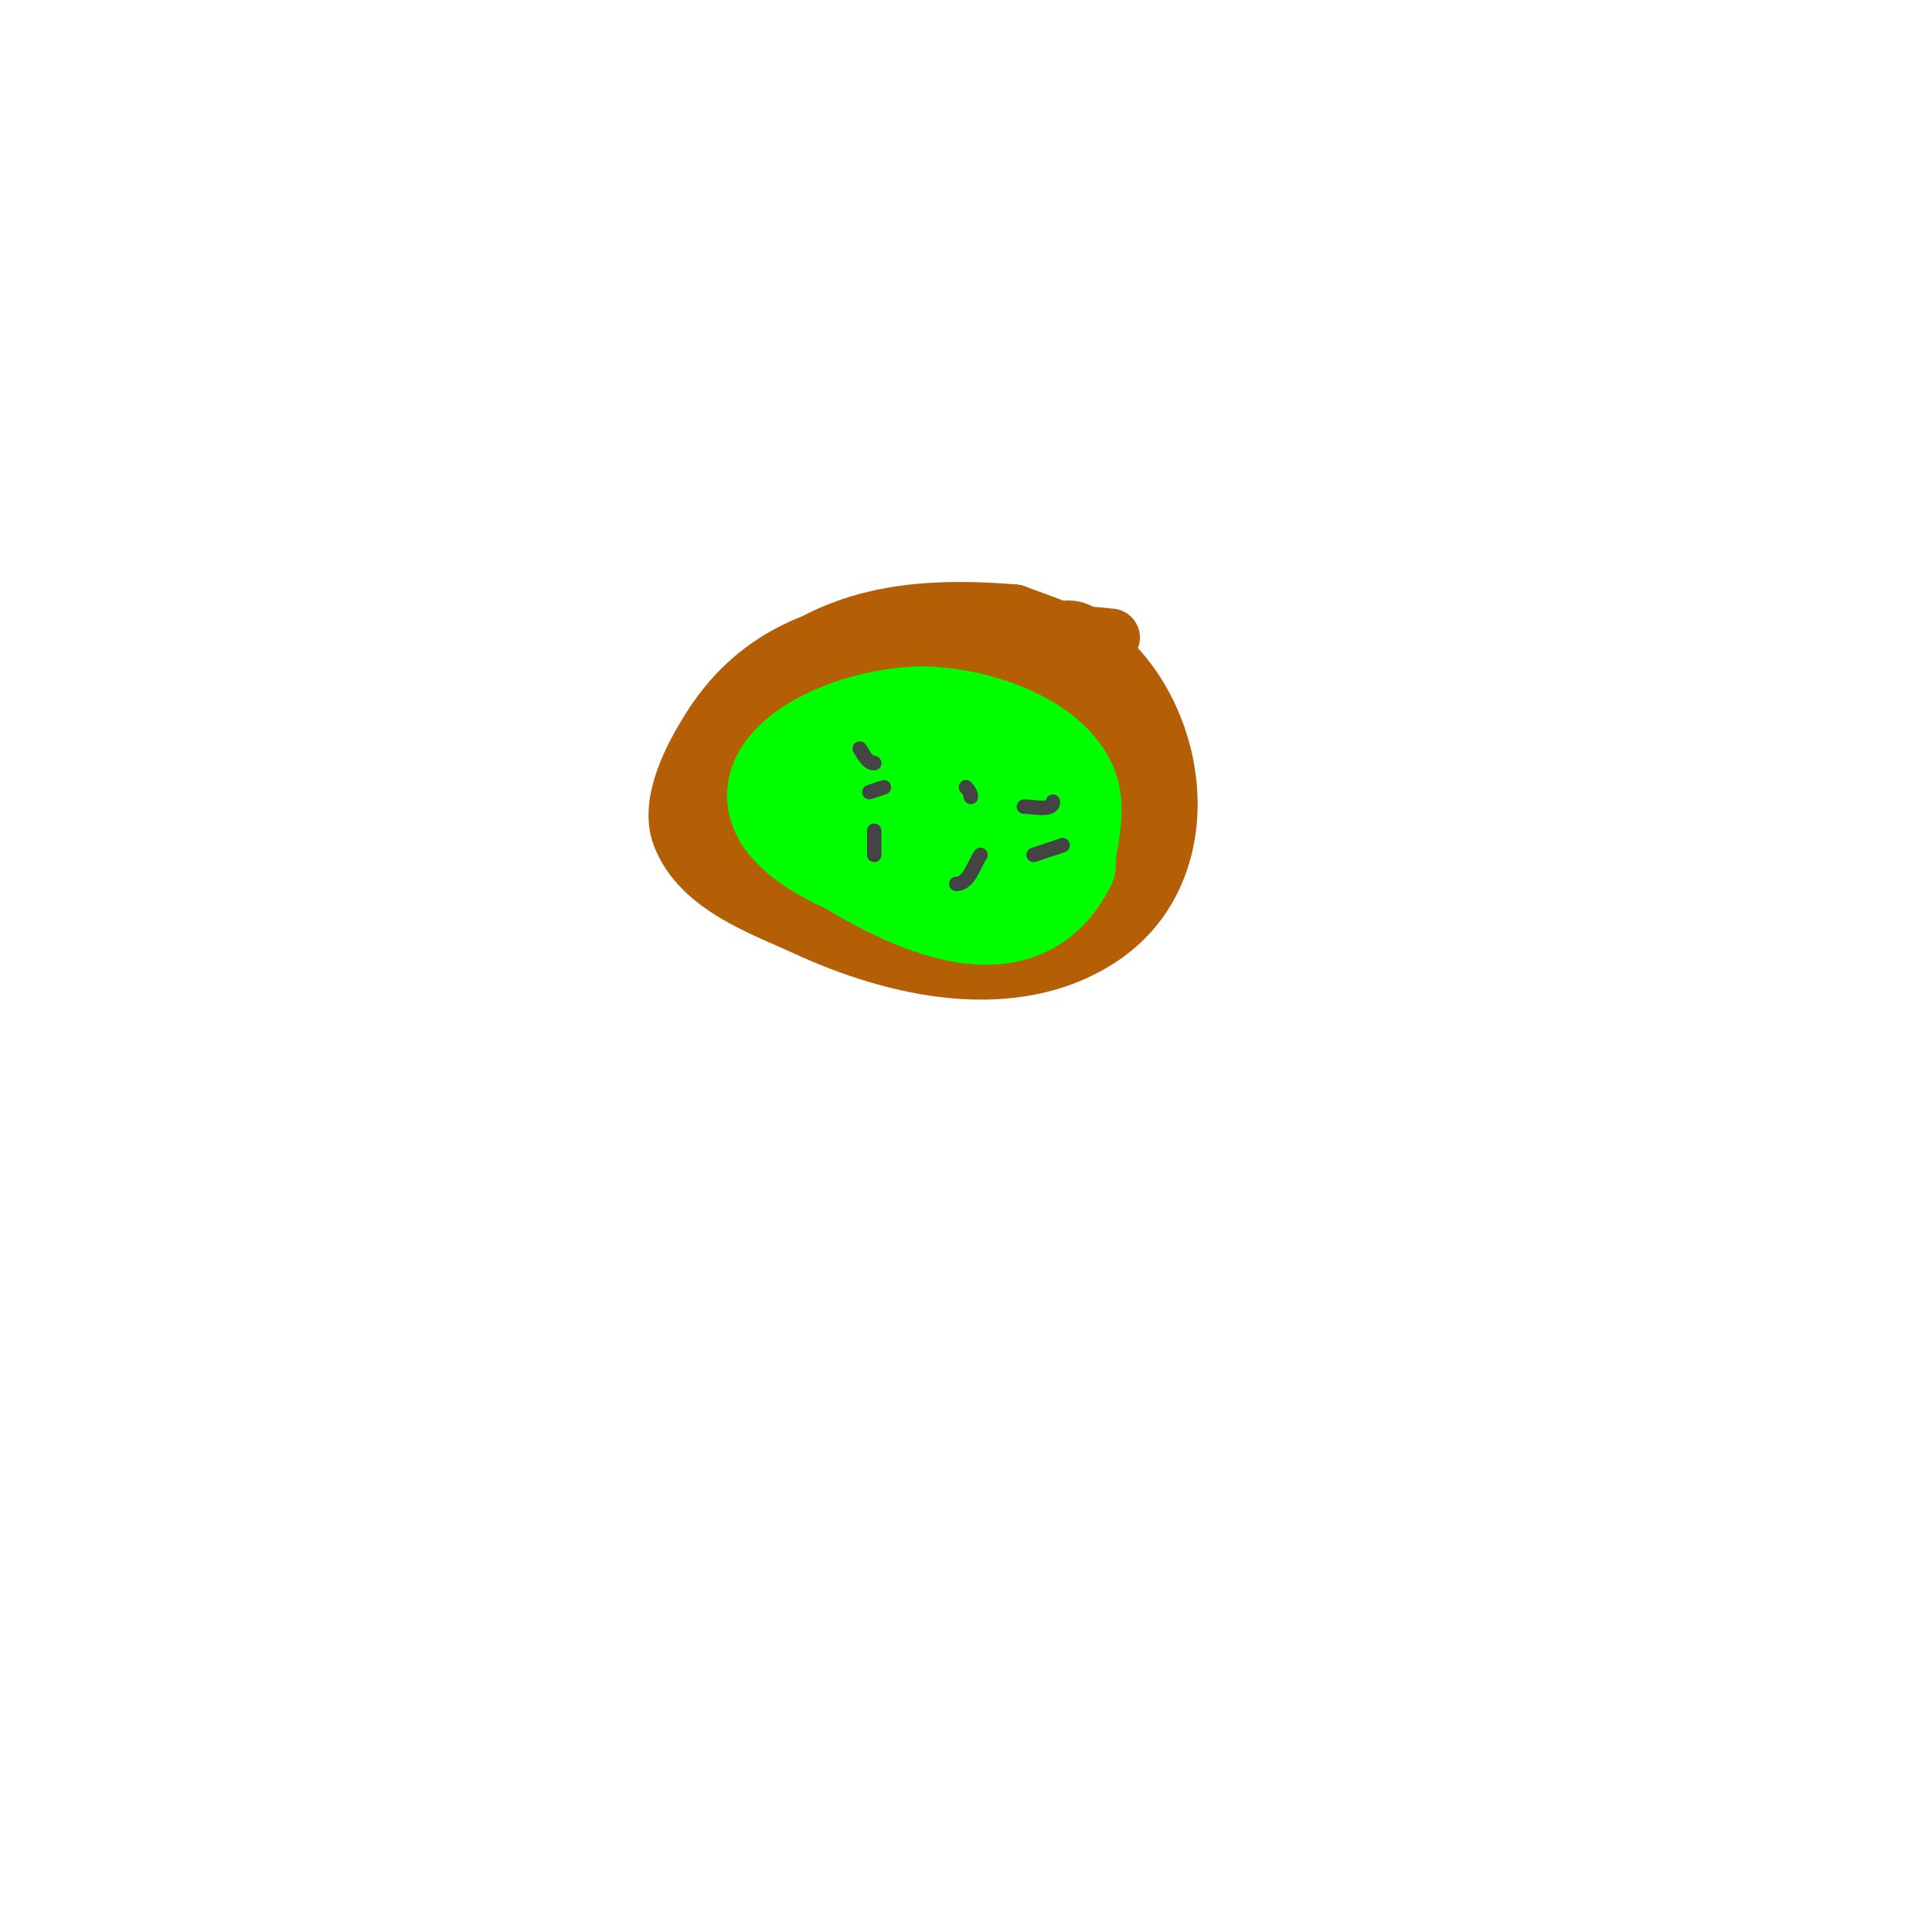 <svg viewBox='0 0 400 400' version='1.1' xmlns='http://www.w3.org/2000/svg' xmlns:xlink='http://www.w3.org/1999/xlink'><g fill='none' stroke='#b45f06' stroke-width='12' stroke-linecap='round' stroke-linejoin='round'><path d='M230,132c-29.087,-2.644 -64.732,-10.228 -83,19c-3.316,5.306 -8.693,14.999 -6,22c4.038,10.499 17.023,14.857 26,19c18.176,8.389 42.78,14.147 61,2c19.487,-12.991 17.065,-41.935 2,-57c-5.055,-5.055 -13.57,-7.589 -20,-10'/><path d='M210,127c-21.782,-1.815 -41.063,0.574 -56,18c-3.327,3.882 -10.147,9.076 -6,15c9.049,12.927 25.591,18.311 41,16c11.47,-1.72 23.944,-17.167 20,-29c-8.901,-26.702 -46.809,-12.383 -56,6'/><path d='M153,153c0,24.392 36.393,53.968 51,28c5.666,-10.074 1.605,-27.919 -6,-36c-3.948,-4.194 -15.676,-13.394 -23,-9c-12.855,7.713 -7.853,30.765 3,38c10.702,7.134 21.486,-3.052 28,-10c1.644,-1.754 3.053,-3.791 4,-6c1.313,-3.064 3.294,-12.55 2,-16c-4.148,-11.061 -21.007,-15.71 -31,-10c-14.098,8.056 -7.741,27.969 0,37'/><path d='M181,169c17.004,2.125 46.738,-16.736 24,-30c-19.555,-11.407 -22.471,21.441 -5,27c22.035,7.011 37.693,-14.713 17,-26c-14.521,-7.921 -13.353,22.092 0,24c10.943,1.563 13,-18.098 13,-25'/><path d='M230,139c-15.212,-30.423 -27.792,29.158 -7,25c2.894,-0.579 4.087,-4.463 3,-7c-2.572,-6.002 -15.743,-9.505 -21,-6c-7.895,5.263 1.613,30.914 11,33c5.713,1.27 5.159,-8.622 5,-11c-1.18,-17.694 -22,-24.288 -22,-4'/><path d='M199,169c4.711,18.842 32.361,6.233 23,-5c-0.88,-1.056 -2.648,-0.754 -4,-1c-2.701,-0.491 -12.494,-2.002 -15,-1c-6.476,2.59 -13.97,15.901 -7,22c11.372,9.95 45.235,-5.53 38,-20c-7.907,-15.815 -58.622,-5.102 -29,13c2.901,1.773 6.667,1.333 10,2'/><path d='M215,179c6.548,0 10.096,0.936 16,-3c11.061,-7.374 3.772,-24.634 -7,-28c-12.934,-4.042 -25.901,0.31 -28,15c-0.139,0.974 -1.419,12.852 5,9c2.977,-1.786 3,-9.522 3,-11c0,-13.528 -11.449,-22 -24,-22c-1.7,0 -3.798,-0.202 -5,1c-9.172,9.172 -2.573,29.109 7,35c9.031,5.558 14.525,1.849 16,-7'/><path d='M198,168c-4.731,-11.827 -38.272,-31.456 -46,-16c-4.719,9.437 3.46,20.287 11,25c1.385,0.865 13.39,6.481 16,3c1.691,-2.255 -2.219,-6.219 -3,-7c-4.451,-4.451 -18.928,-16.536 -26,-13c-2.404,1.202 -0.612,5.85 1,8c7.099,9.466 15.624,14.104 27,16c13.451,2.242 1.499,-10 0,-10'/><path d='M178,174c8.51,8.51 14.823,15 28,15c6.69,0 5.94,-8.121 8,-4c1.531,3.061 13,3.107 13,1'/></g>
<g fill='none' stroke='#00ff00' stroke-width='20' stroke-linecap='round' stroke-linejoin='round'><path d='M202,158c-6.216,-1.036 -15.801,-4.066 -22,-2c-11.62,3.873 -26.724,7.207 -11,19'/><path d='M169,175c13.879,9.253 41.13,25.739 52,4'/><path d='M221,179c0,-5.09 2.729,-11.542 0,-17c-4.791,-9.581 -20.516,-14 -30,-14'/><path d='M191,148c-19.215,0 -46.839,15.58 -18,30'/><path d='M173,178c8.242,4.121 42.576,8.302 38,-10c-2.219,-8.877 -28.727,-8.546 -32,-2'/><path d='M179,166c-11.596,5.798 18.999,7.001 23,5c6.322,-3.161 11.192,-11 1,-11'/></g>
<g fill='none' stroke='#444444' stroke-width='3' stroke-linecap='round' stroke-linejoin='round'><path d='M178,155c0.784,1.177 1.586,3 3,3'/><path d='M200,163c0.527,0.527 1,1.255 1,2'/><path d='M203,177c-1.444,2.166 -2.397,6 -5,6'/><path d='M181,177c0,-1.667 0,-3.333 0,-5'/><path d='M180,164c1,-0.333 2,-0.667 3,-1'/><path d='M212,167c2.028,0 6,1.028 6,-1'/><path d='M220,175c-2,0.667 -4,1.333 -6,2'/></g>
</svg>